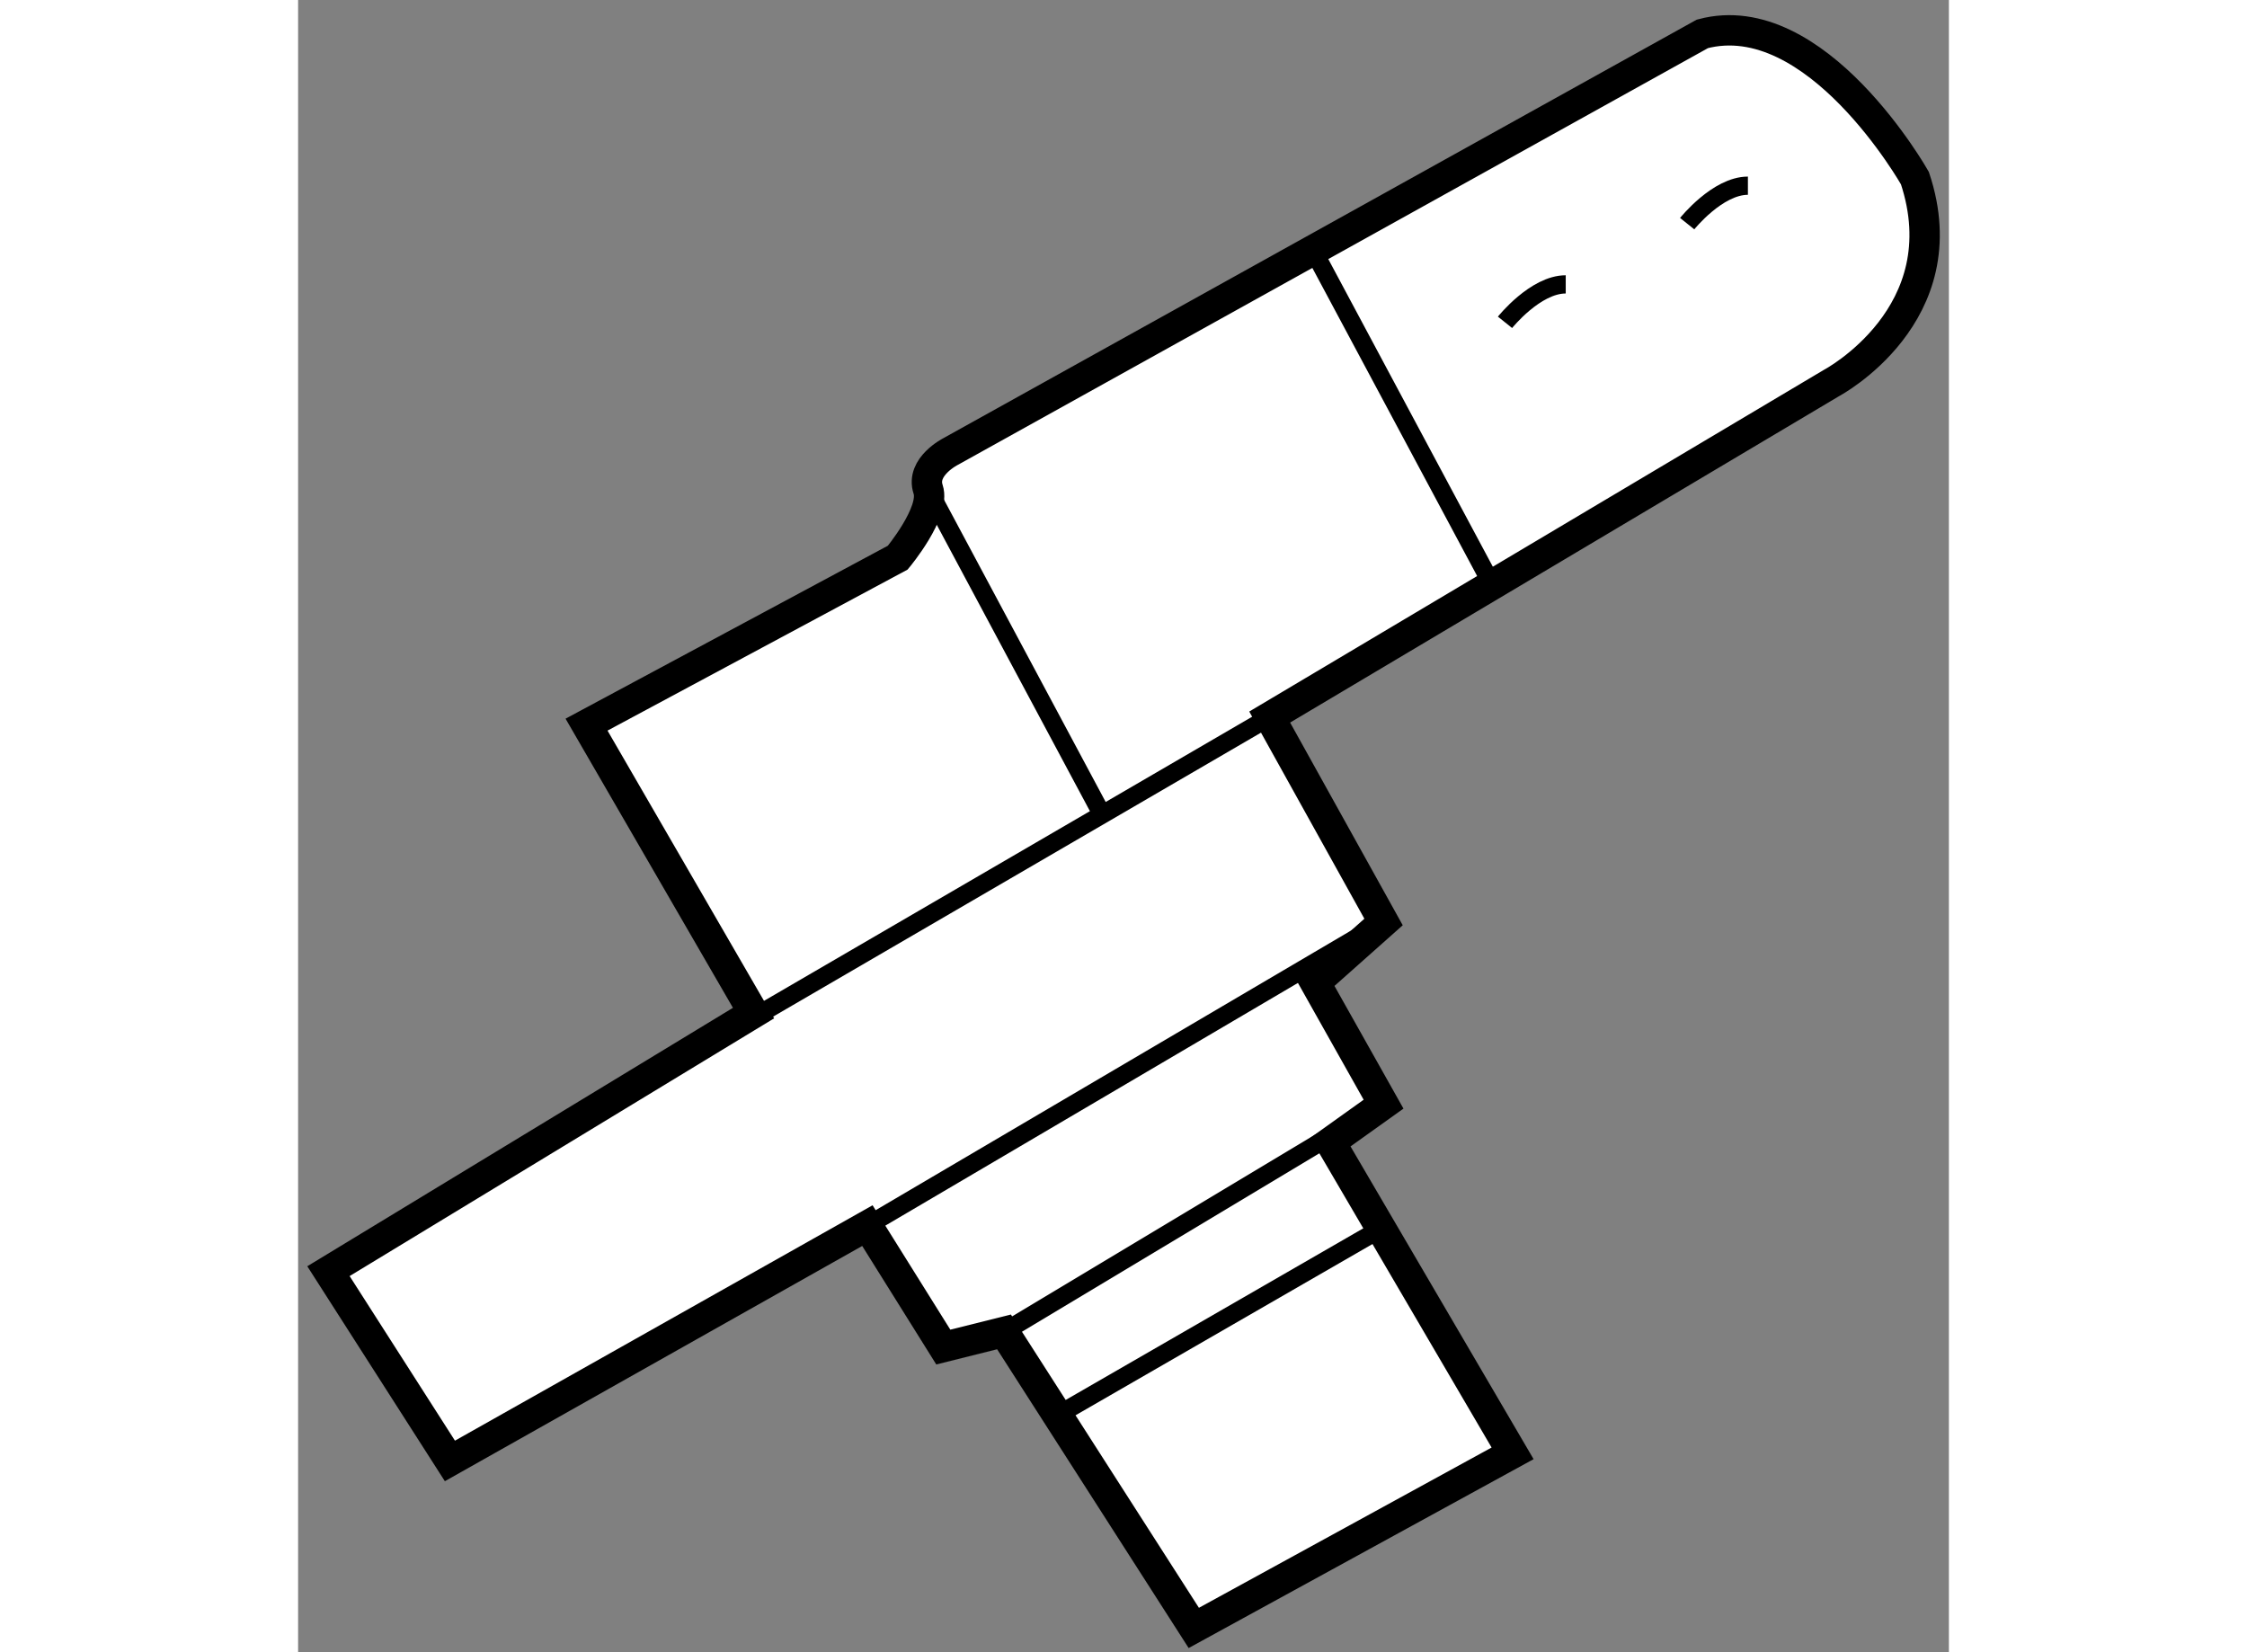 <?xml version="1.0" encoding="utf-8"?>
<!-- Generator: Adobe Illustrator 15.1.0, SVG Export Plug-In . SVG Version: 6.00 Build 0)  -->
<!DOCTYPE svg PUBLIC "-//W3C//DTD SVG 1.1//EN" "http://www.w3.org/Graphics/SVG/1.1/DTD/svg11.dtd">
<svg version="1.1" xmlns="http://www.w3.org/2000/svg" xmlns:xlink="http://www.w3.org/1999/xlink" x="0px" y="0px" width="244.8px"
	 height="180px" viewBox="87.125 110.567 27.185 27.208" enable-background="new 0 0 244.8 180" xml:space="preserve">
	
<rect x="87.125" y="110.567" width="27.185" height="27.208" fill="#808080" stroke="none"/>
	
<g><path fill="#FFFFFF" stroke="#000000" stroke-width="0.5" d="M97,119.75l-5.125,2.75l2.75,4.75l-7,4.25l2,3.125l6.875-3.875
				l1.25,2l1-0.25l3.125,4.875l5.25-2.875l-3-5.125L105,128.75l-1.125-2l1.125-1l-1.875-3.375l9.25-5.5c0,0,2.125-1.125,1.375-3.375
				c0,0-1.625-2.875-3.5-2.375L97.875,118c0,0-0.5,0.25-0.375,0.625S97,119.75,97,119.75z"></path><line fill="none" stroke="#000000" stroke-width="0.3" x1="94.75" y1="127.25" x2="103.125" y2="122.375"></line><line fill="none" stroke="#000000" stroke-width="0.3" x1="97.5" y1="118.625" x2="100.375" y2="124"></line><line fill="none" stroke="#000000" stroke-width="0.3" x1="103.875" y1="114.75" x2="106.75" y2="120.125"></line><line fill="none" stroke="#000000" stroke-width="0.3" x1="96.5" y1="130.75" x2="105" y2="125.75"></line><line fill="none" stroke="#000000" stroke-width="0.3" x1="98.75" y1="132.5" x2="105" y2="128.75"></line><line fill="none" stroke="#000000" stroke-width="0.3" x1="99.625" y1="133.875" x2="105.042" y2="130.751"></line><path fill="none" stroke="#000000" stroke-width="0.3" d="M107,115.875c0,0,0.5-0.625,1-0.625"></path><path fill="none" stroke="#000000" stroke-width="0.3" d="M110,114.25c0,0,0.5-0.625,1-0.625"></path></g>


</svg>